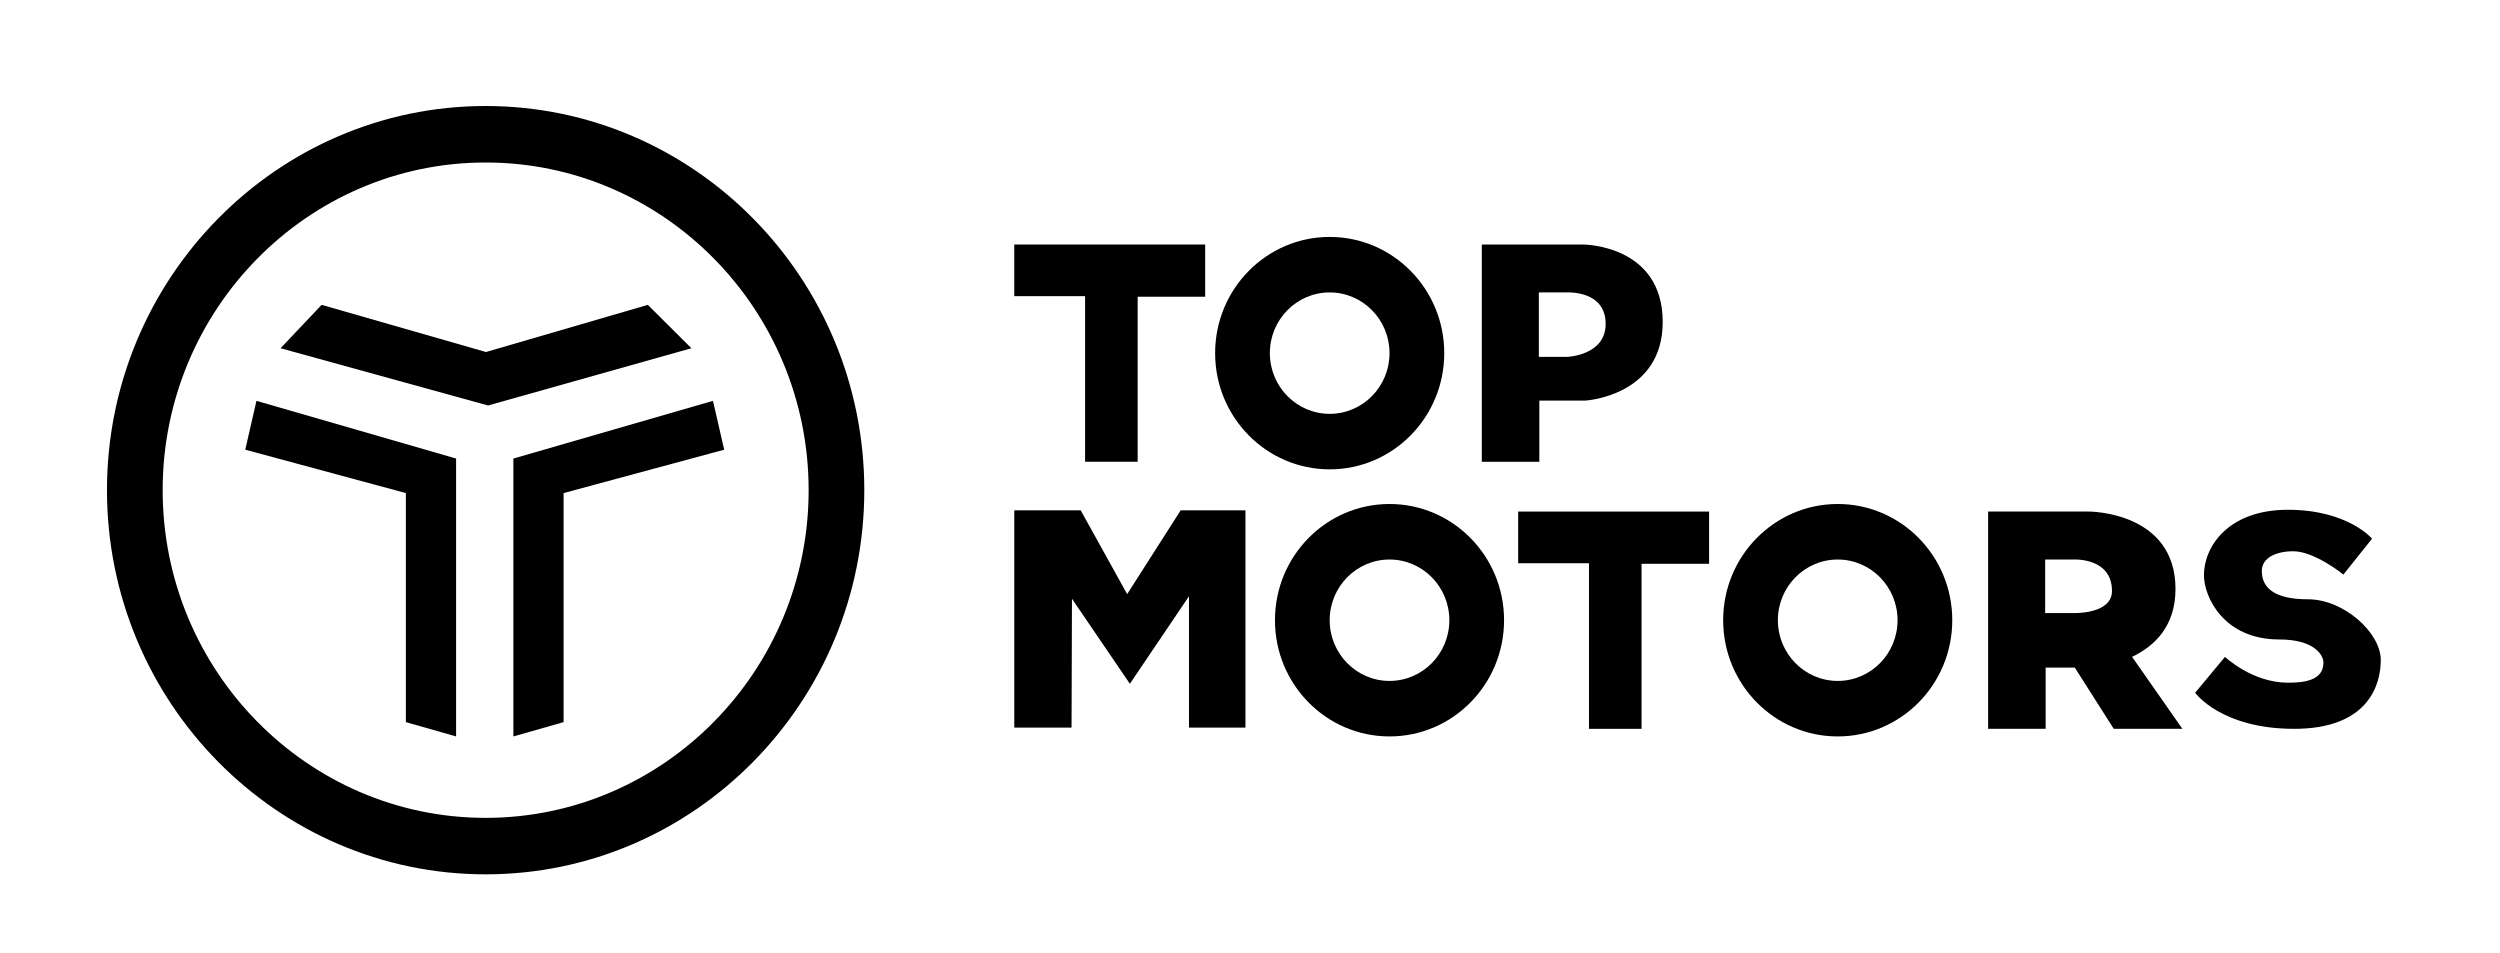 <svg width="139" height="53" viewBox="0 0 139 53" fill="none" xmlns="http://www.w3.org/2000/svg">
<path d="M27.002 48.613C15.393 48.613 5.948 39.032 5.948 27.254C5.948 15.476 15.393 5.894 27.002 5.894C38.611 5.894 48.055 15.476 48.055 27.254C48.055 39.032 38.611 48.613 27.002 48.613ZM27.002 9.035C17.099 9.035 9.044 17.207 9.044 27.254C9.044 37.3 17.099 45.473 27.002 45.473C36.904 45.473 44.96 37.3 44.96 27.254C44.96 17.21 36.904 9.035 27.002 9.035Z" fill="black"/>
<path d="M17.883 16.95L15.599 19.362L27.136 22.545L38.442 19.362L36.019 16.95L27.02 19.572L17.883 16.95Z" fill="black"/>
<path d="M25.359 40.946V25.495L14.259 22.287L13.636 25.003L22.566 27.415V40.15L25.359 40.946Z" fill="black"/>
<path d="M28.544 40.946V25.495L39.641 22.287L40.265 25.003L31.336 27.415V40.15L28.544 40.946Z" fill="black"/>
<path d="M56.394 13.595H67.008V16.498H63.254V25.673H60.331V16.466H56.394V13.595Z" fill="black"/>
<path d="M84.41 28.443H95.025V31.347H91.27V40.523H88.348V31.316H84.41V28.443Z" fill="black"/>
<path d="M73.931 13.173C70.414 13.173 67.561 16.066 67.561 19.634C67.561 23.202 70.414 26.096 73.931 26.096C77.448 26.096 80.3 23.202 80.3 19.634C80.3 16.066 77.448 13.173 73.931 13.173ZM73.931 23.01C72.094 23.01 70.604 21.498 70.604 19.634C70.604 17.771 72.094 16.259 73.931 16.259C75.767 16.259 77.258 17.771 77.258 19.634C77.258 21.498 75.767 23.01 73.931 23.01Z" fill="black"/>
<path d="M77.257 28.022C73.74 28.022 70.888 30.916 70.888 34.484C70.888 38.052 73.74 40.946 77.257 40.946C80.774 40.946 83.626 38.052 83.626 34.484C83.626 30.916 80.774 28.022 77.257 28.022ZM77.257 37.859C75.42 37.859 73.93 36.347 73.93 34.484C73.93 32.62 75.42 31.109 77.257 31.109C79.094 31.109 80.584 32.62 80.584 34.484C80.584 36.347 79.094 37.859 77.257 37.859Z" fill="black"/>
<path d="M102.177 28.022C98.66 28.022 95.808 30.916 95.808 34.484C95.808 38.052 98.66 40.946 102.177 40.946C105.694 40.946 108.546 38.052 108.546 34.484C108.546 30.916 105.696 28.022 102.177 28.022ZM102.177 37.859C100.34 37.859 98.85 36.347 98.85 34.484C98.85 32.62 100.34 31.109 102.177 31.109C104.014 31.109 105.504 32.62 105.504 34.484C105.504 36.347 104.016 37.859 102.177 37.859Z" fill="black"/>
<path d="M88.018 13.595H82.388V25.675H85.587V22.273H88.14C88.14 22.273 92.447 22.03 92.447 17.902C92.447 13.595 88.018 13.595 88.018 13.595ZM87.151 19.841H85.56V16.259H87.106C87.106 16.259 89.275 16.119 89.275 18.009C89.275 19.76 87.151 19.841 87.151 19.841Z" fill="black"/>
<path d="M121.341 40.523L118.543 36.521C119.736 35.956 120.958 34.863 120.958 32.75C120.958 28.443 116.169 28.443 116.169 28.443H110.539V40.523H113.738V37.12H115.36L117.525 40.523H121.341V40.523ZM113.711 34.086V31.109H115.257C115.257 31.109 117.426 30.968 117.426 32.859C117.426 34.159 115.302 34.086 115.302 34.086H113.711V34.086Z" fill="black"/>
<path d="M59.578 40.454H56.394V28.374H60.086L62.67 33.033L65.646 28.374H69.247V40.454H66.108V33.15L62.821 38.018L59.601 33.29L59.578 40.454Z" fill="black"/>
<path d="M123.709 36.523L122.05 38.517C122.05 38.517 123.48 40.523 127.556 40.523C131.632 40.523 132.371 38.127 132.371 36.691C132.371 35.192 130.332 33.32 128.318 33.32C126.425 33.32 125.757 32.664 125.757 31.743C125.757 30.994 126.586 30.65 127.501 30.65C128.7 30.65 130.293 31.946 130.293 31.946L131.886 29.951C131.886 29.951 130.539 28.343 127.207 28.343C123.876 28.343 122.539 30.403 122.539 31.98C122.539 33.182 123.631 35.554 126.722 35.554C128.646 35.554 129.183 36.396 129.183 36.85C129.183 37.872 128.014 37.958 127.207 37.958C125.218 37.956 123.709 36.523 123.709 36.523Z" fill="black"/>
</svg>
